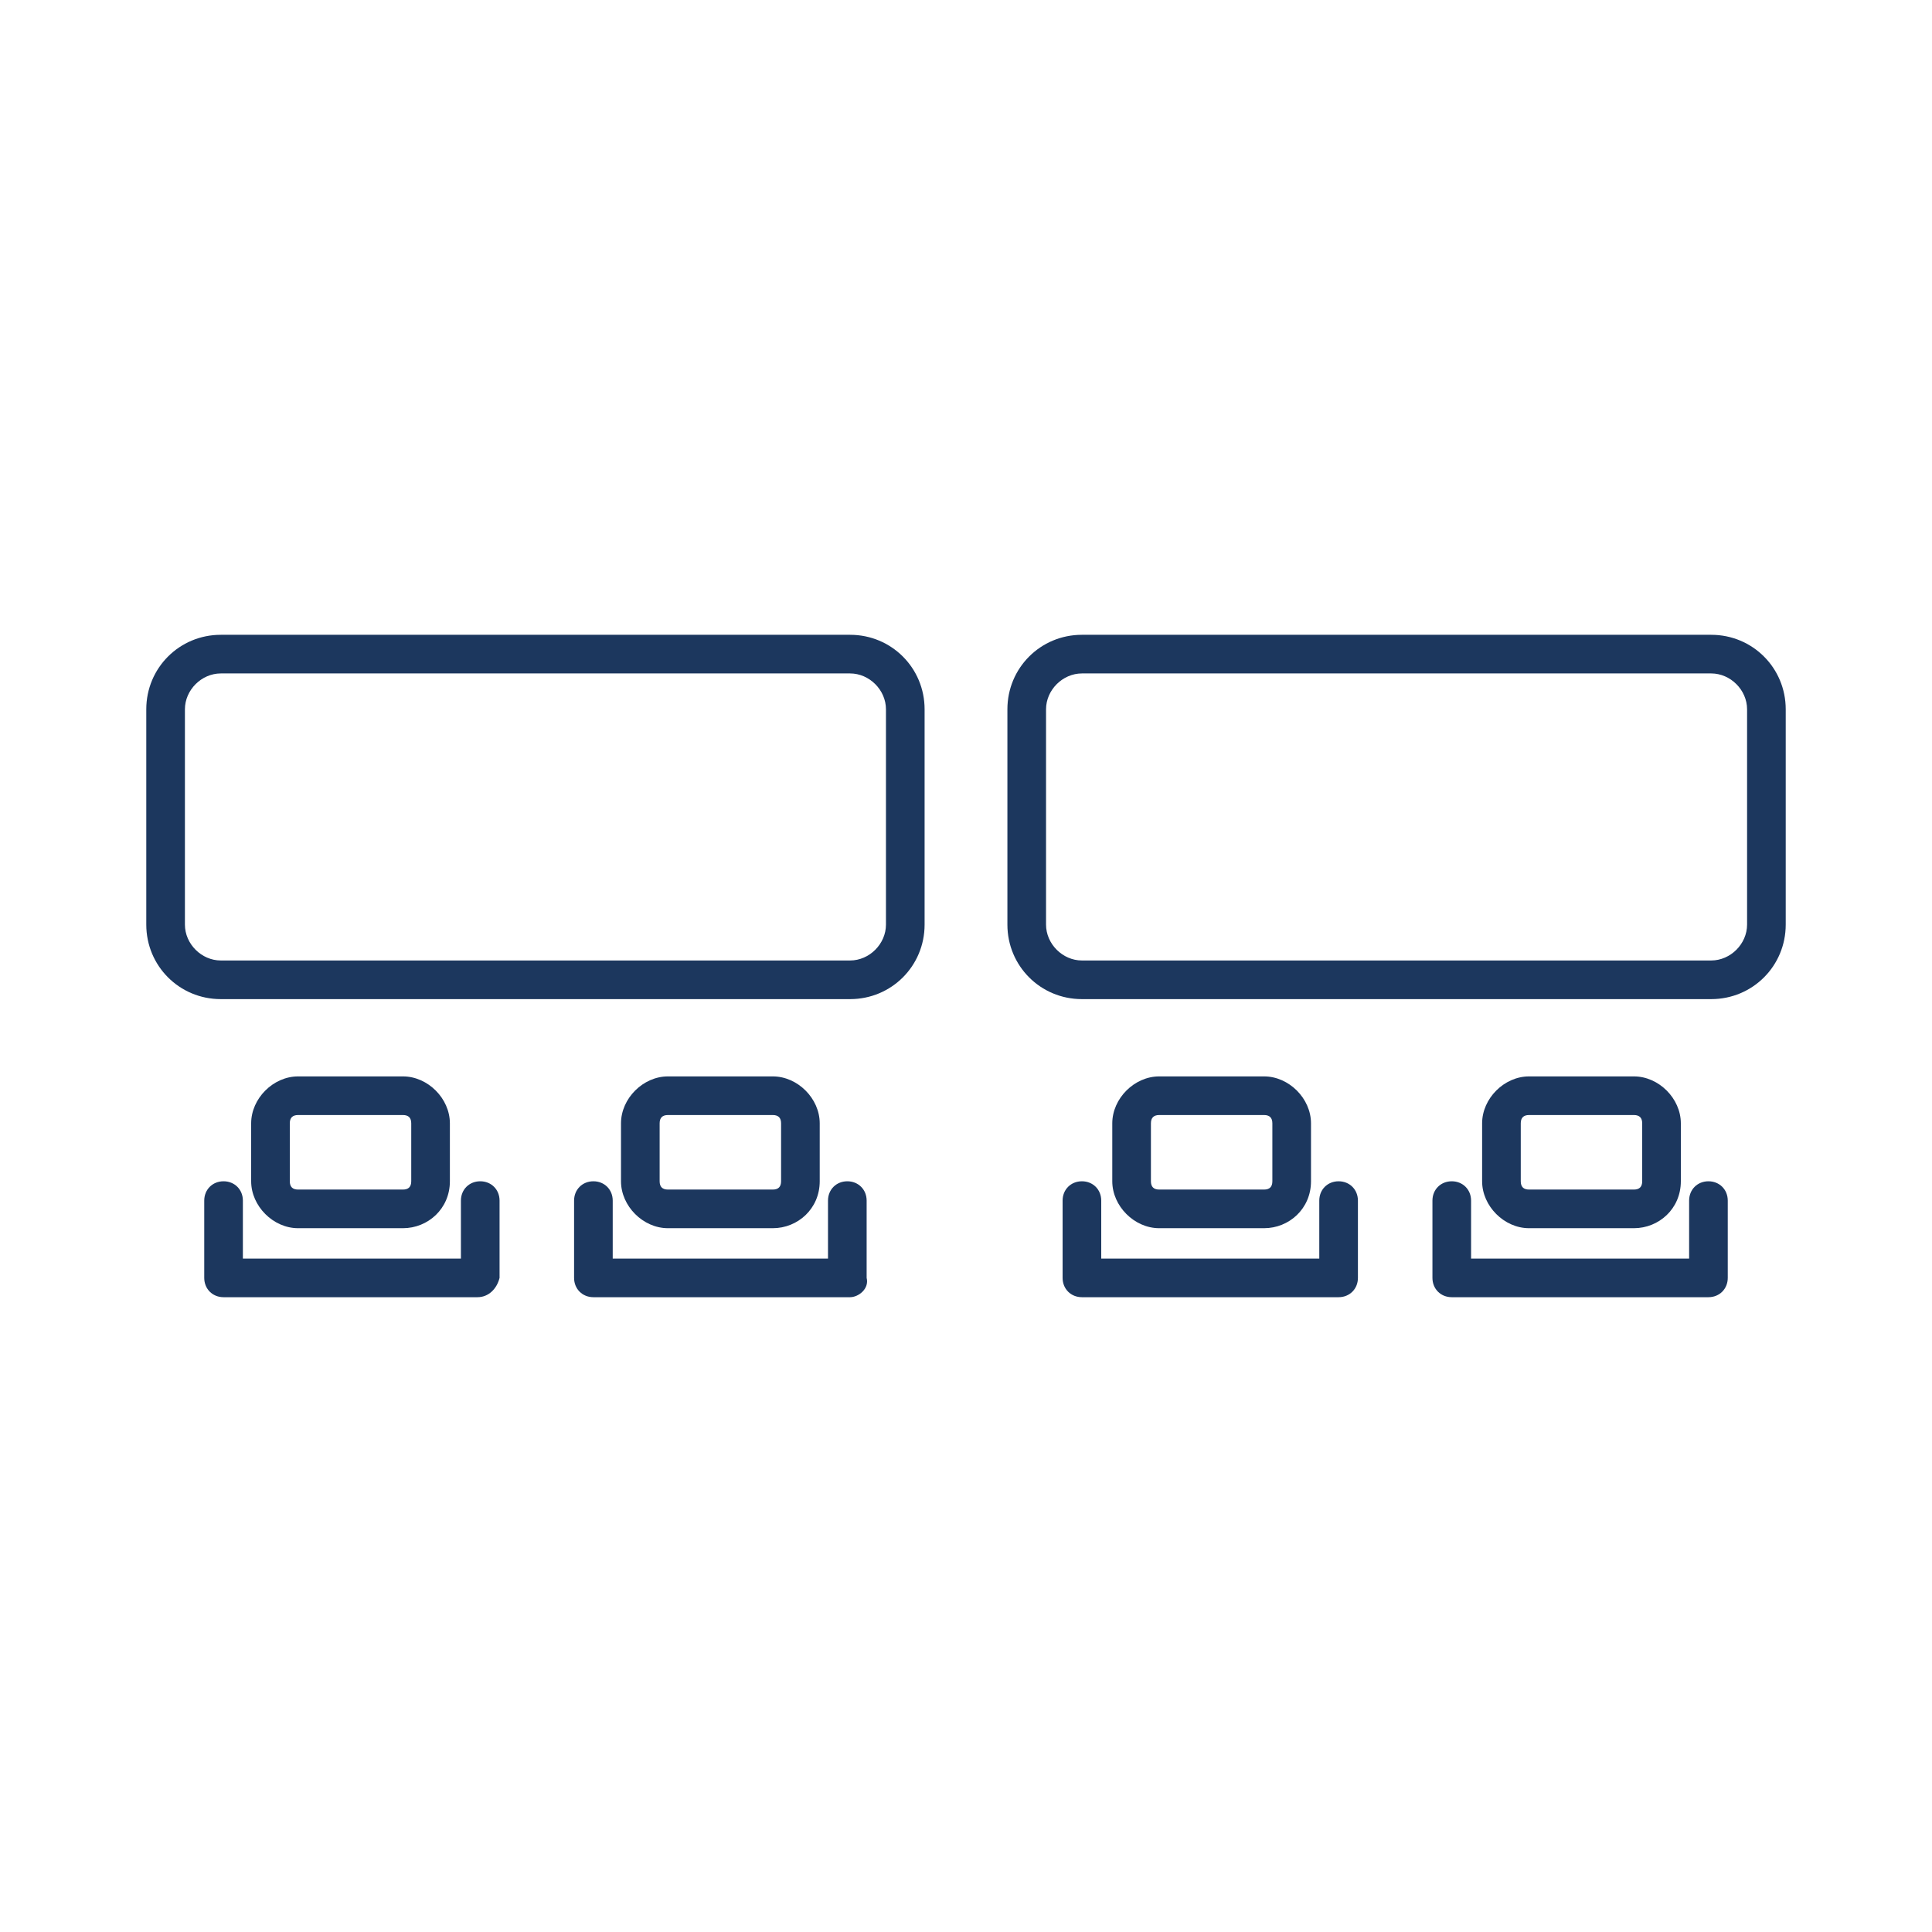 <?xml version="1.0" encoding="utf-8"?>
<!-- Generator: Adobe Illustrator 25.2.1, SVG Export Plug-In . SVG Version: 6.00 Build 0)  -->
<svg version="1.1" id="Layer_1" xmlns="http://www.w3.org/2000/svg" xmlns:xlink="http://www.w3.org/1999/xlink" x="0px" y="0px"
	 width="70px" height="70px" viewBox="0 0 70 70" enable-background="new 0 0 70 70" xml:space="preserve">
<g>
	<g>
		<g>
			<g>
				<path fill="#1C375E" d="M30.8,36.2H8c-1.5,0-2.7-1.2-2.7-2.7v-7.8C5.3,24.2,6.5,23,8,23h22.8c1.5,0,2.7,1.2,2.7,2.7v7.8
					C33.5,35,32.3,36.2,30.8,36.2z M8,24.4c-0.7,0-1.3,0.6-1.3,1.3v7.8c0,0.7,0.6,1.3,1.3,1.3h22.8c0.7,0,1.3-0.6,1.3-1.3v-7.8
					c0-0.7-0.6-1.3-1.3-1.3H8z"/>
			</g>
			<g>
				<g>
					<g>
						<path fill="#1C375E" d="M14.6,44.5h-3.8c-0.9,0-1.7-0.8-1.7-1.7v-2.1c0-0.9,0.8-1.7,1.7-1.7h3.8c0.9,0,1.7,0.8,1.7,1.7v2.1
							C16.3,43.8,15.5,44.5,14.6,44.5z M10.8,40.4c-0.2,0-0.3,0.1-0.3,0.3v2.1c0,0.2,0.1,0.3,0.3,0.3h3.8c0.2,0,0.3-0.1,0.3-0.3
							v-2.1c0-0.2-0.1-0.3-0.3-0.3H10.8z"/>
					</g>
					<g>
						<path fill="#1C375E" d="M17.3,47H8.1c-0.4,0-0.7-0.3-0.7-0.7v-2.8c0-0.4,0.3-0.7,0.7-0.7s0.7,0.3,0.7,0.7v2.1h7.9v-2.1
							c0-0.4,0.3-0.7,0.7-0.7s0.7,0.3,0.7,0.7v2.8C18,46.7,17.7,47,17.3,47z"/>
					</g>
				</g>
				<g>
					<g>
						<path fill="#1C375E" d="M28,44.5h-3.8c-0.9,0-1.7-0.8-1.7-1.7v-2.1c0-0.9,0.8-1.7,1.7-1.7H28c0.9,0,1.7,0.8,1.7,1.7v2.1
							C29.7,43.8,28.9,44.5,28,44.5z M24.2,40.4c-0.2,0-0.3,0.1-0.3,0.3v2.1c0,0.2,0.1,0.3,0.3,0.3H28c0.2,0,0.3-0.1,0.3-0.3v-2.1
							c0-0.2-0.1-0.3-0.3-0.3H24.2z"/>
					</g>
					<g>
						<path fill="#1C375E" d="M30.8,47h-9.3c-0.4,0-0.7-0.3-0.7-0.7v-2.8c0-0.4,0.3-0.7,0.7-0.7s0.7,0.3,0.7,0.7v2.1H30v-2.1
							c0-0.4,0.3-0.7,0.7-0.7s0.7,0.3,0.7,0.7v2.8C31.5,46.7,31.1,47,30.8,47z"/>
					</g>
				</g>
			</g>
		</g>
	</g>
	<g>
		<g>
			<g>
				<path fill="#1C375E" d="M62,36.2H39.2c-1.5,0-2.7-1.2-2.7-2.7v-7.8c0-1.5,1.2-2.7,2.7-2.7H62c1.5,0,2.7,1.2,2.7,2.7v7.8
					C64.7,35,63.5,36.2,62,36.2z M39.2,24.4c-0.7,0-1.3,0.6-1.3,1.3v7.8c0,0.7,0.6,1.3,1.3,1.3H62c0.7,0,1.3-0.6,1.3-1.3v-7.8
					c0-0.7-0.6-1.3-1.3-1.3H39.2z"/>
			</g>
			<g>
				<g>
					<g>
						<path fill="#1C375E" d="M45.8,44.5H42c-0.9,0-1.7-0.8-1.7-1.7v-2.1c0-0.9,0.8-1.7,1.7-1.7h3.8c0.9,0,1.7,0.8,1.7,1.7v2.1
							C47.5,43.8,46.7,44.5,45.8,44.5z M42,40.4c-0.2,0-0.3,0.1-0.3,0.3v2.1c0,0.2,0.1,0.3,0.3,0.3h3.8c0.2,0,0.3-0.1,0.3-0.3v-2.1
							c0-0.2-0.1-0.3-0.3-0.3H42z"/>
					</g>
					<g>
						<path fill="#1C375E" d="M48.5,47h-9.3c-0.4,0-0.7-0.3-0.7-0.7v-2.8c0-0.4,0.3-0.7,0.7-0.7s0.7,0.3,0.7,0.7v2.1h7.9v-2.1
							c0-0.4,0.3-0.7,0.7-0.7s0.7,0.3,0.7,0.7v2.8C49.2,46.7,48.9,47,48.5,47z"/>
					</g>
				</g>
				<g>
					<g>
						<path fill="#1C375E" d="M59.2,44.5h-3.8c-0.9,0-1.7-0.8-1.7-1.7v-2.1c0-0.9,0.8-1.7,1.7-1.7h3.8c0.9,0,1.7,0.8,1.7,1.7v2.1
							C60.9,43.8,60.1,44.5,59.2,44.5z M55.4,40.4c-0.2,0-0.3,0.1-0.3,0.3v2.1c0,0.2,0.1,0.3,0.3,0.3h3.8c0.2,0,0.3-0.1,0.3-0.3
							v-2.1c0-0.2-0.1-0.3-0.3-0.3H55.4z"/>
					</g>
					<g>
						<path fill="#1C375E" d="M61.9,47h-9.3c-0.4,0-0.7-0.3-0.7-0.7v-2.8c0-0.4,0.3-0.7,0.7-0.7s0.7,0.3,0.7,0.7v2.1h7.9v-2.1
							c0-0.4,0.3-0.7,0.7-0.7s0.7,0.3,0.7,0.7v2.8C62.6,46.7,62.3,47,61.9,47z"/>
					</g>
				</g>
			</g>
		</g>
	</g>
</g>
</svg>
